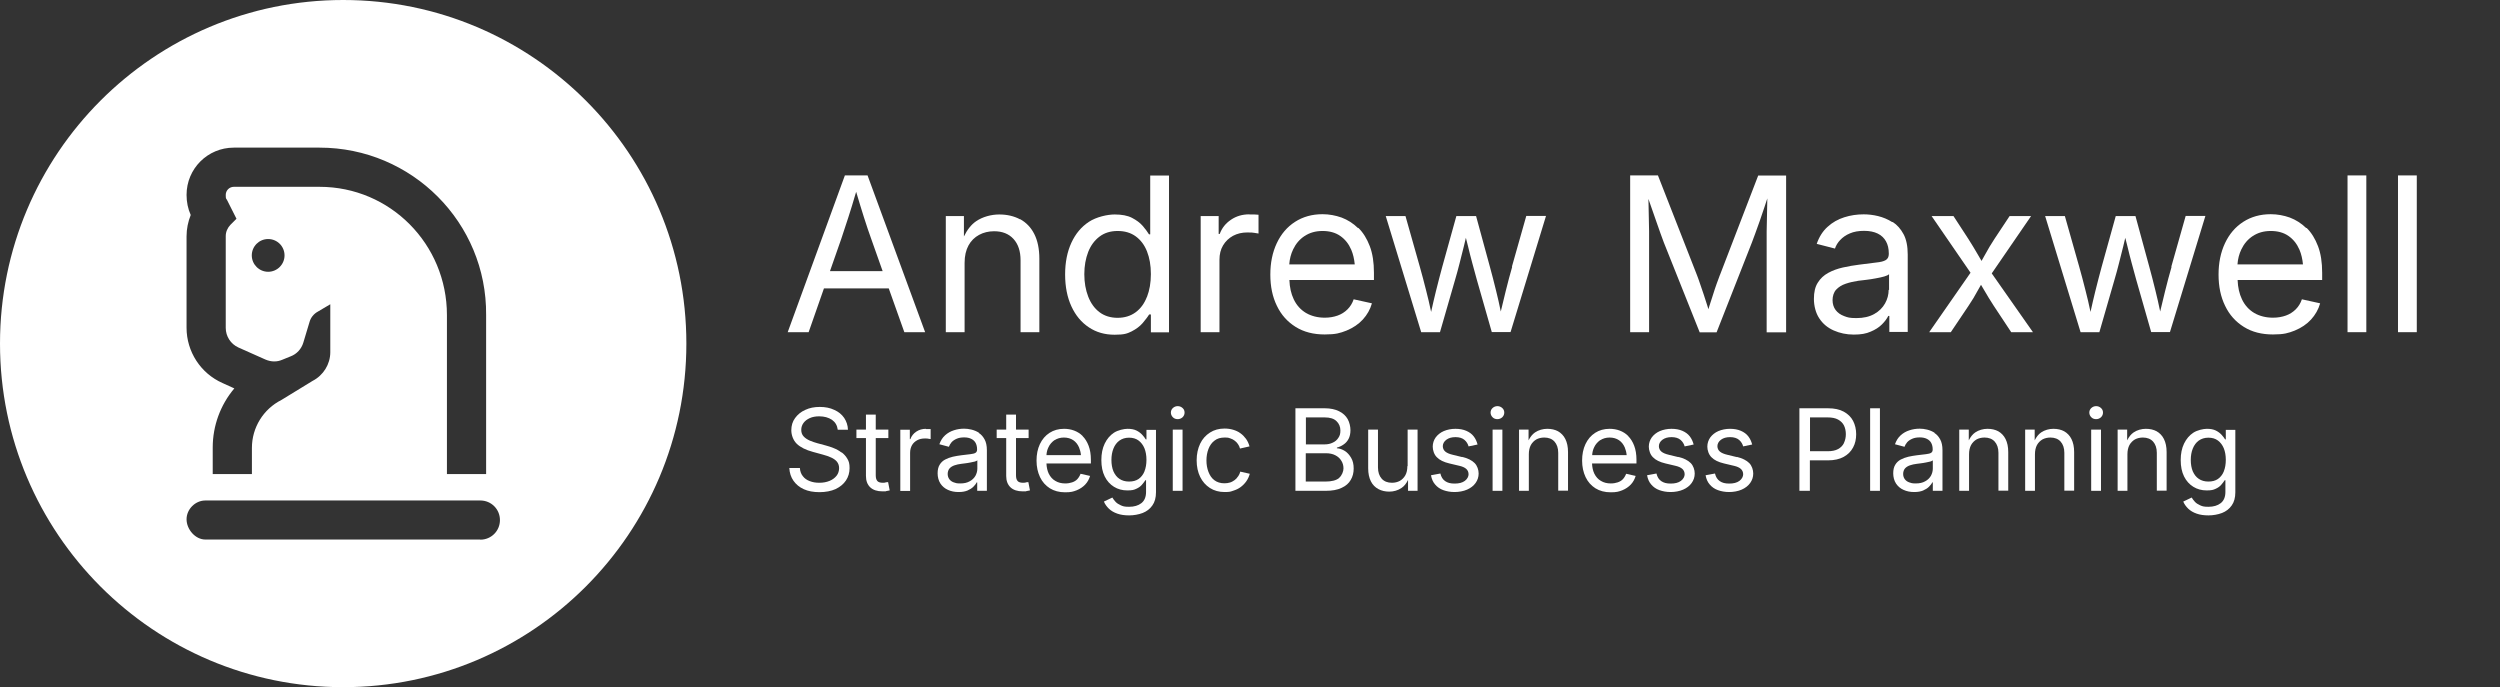 <?xml version="1.0" encoding="UTF-8"?>
<svg xmlns="http://www.w3.org/2000/svg" version="1.1" viewBox="0 0 1862.7 512">
  <rect x="0" y="0" width="1862.7" height="512" fill="#333333" stroke="none"/>
  <defs>
    <style>
      .cls-1 {
        fill: #fff;
      }
    </style>
  </defs>
  <!-- Generator: Adobe Illustrator 28.7.1, SVG Export Plug-In . SVG Version: 1.2.0 Build 142)  -->
  <g>
    <g id="Layer_1">
      <path class="cls-1" d="M255.7,0C114.5,0,0,114.6,0,256s114.5,256,255.7,256,255.7-114.6,255.7-256S397,0,255.7,0ZM139,176c0-5.4,1.1-10.8,3.1-15.8-2.1-4.7-3.1-9.8-3.1-15,0-19.5,15.7-35.2,35.2-35.2h63.9c68.8,0,124.7,55.9,124.1,124.7v118.5s-29.2,0-29.2,0v-118.5c0-52.7-42.2-95.5-94.9-95.5h-63.9c-3.3,0-6,2.7-6,6s.3,2.6.9,3.7l7.1,14.1-4.5,4.5c-2.2,2.3-3.5,5.3-3.5,8.4v68.4c0,6.3,3.7,12,9.4,14.6l20.2,9c2.1.9,4.3,1.4,6.5,1.4s4-.4,5.9-1.2l6.4-2.6c4.5-1.7,8-5.5,9.4-10.2l4.6-15.3c.9-3.3,3.1-6.1,6.2-7.8l9.3-5.5v35.7c0,9-5.2,17.3-13.2,21.4l-23.2,14.2c-13.5,6.8-22,20.6-22,35.7v19.5h-29.2s0-19.6,0-19.8c0-16.1,5.7-31.7,16.1-44l-8.8-4c-16.3-7.2-26.8-23.4-26.8-41.2v-68.4ZM212,190.3c0,6.7-5.5,12.2-12.2,12.2s-12.2-5.5-12.2-12.2,5.4-12.2,12.2-12.2,12.2,5.5,12.2,12.2ZM357.9,402h-204.9c-7.5,0-14-7.6-14-15.1s6.5-14,14-14h204.9c8.1,0,14.6,6.5,14.6,14.6s-6.5,14.6-14.6,14.6Z"/>
      <g>
        <path class="cls-1" d="M629.5,130.7l-42.6,116.8h15.6l11.4-32.6h48.3l11.6,32.6h15.5l-42.9-116.8h-16.9ZM657.6,202h-39.2l8.4-24c1.4-4.1,3.1-9.4,5.2-15.8,1.7-5.2,3.7-11.7,5.9-19.3,2.2,7.5,4.2,13.9,5.8,19,2,6.3,3.8,11.6,5.4,16l8.5,24Z"/>
        <path class="cls-1" d="M760,163.4c-4.5-2.4-9.6-3.6-15.5-3.6s-12.4,1.7-17.3,5.1c-3.6,2.5-6.6,6.3-9,11.3v-15.2h-13.5v86.5h14v-51.6c0-5.2,1-9.5,2.9-13,1.9-3.5,4.6-6.1,7.9-7.9,3.3-1.8,7.1-2.7,11.2-2.7,6.1,0,10.9,1.9,14.4,5.7,3.5,3.8,5.3,9.1,5.3,15.9v53.6h14v-54.7c0-7.4-1.3-13.6-3.8-18.5-2.5-4.9-6-8.5-10.5-11Z"/>
        <path class="cls-1" d="M857,174.6h-.9c-1.2-1.9-2.7-4-4.7-6.3-2-2.3-4.7-4.3-8-6-3.3-1.7-7.6-2.5-12.9-2.5s-13.6,1.8-19.2,5.5c-5.6,3.7-9.9,8.8-13,15.5-3.1,6.7-4.7,14.6-4.7,23.7s1.6,17.1,4.7,23.8c3.1,6.7,7.4,11.9,13,15.6,5.5,3.7,11.9,5.5,19.2,5.5s9.4-.9,12.7-2.5c3.3-1.7,6-3.7,8.1-6.1,2-2.4,3.7-4.5,4.9-6.5h1.3v13.3h13.5v-116.8h-14v43.9ZM854.5,221.3c-1.9,4.9-4.7,8.7-8.4,11.4-3.7,2.7-8.2,4.1-13.4,4.1s-9.8-1.4-13.5-4.2c-3.7-2.8-6.5-6.7-8.4-11.6-1.9-4.9-2.9-10.5-2.9-16.7s1-11.7,2.9-16.6c1.9-4.8,4.7-8.6,8.4-11.4,3.7-2.8,8.2-4.2,13.5-4.2s9.8,1.3,13.5,4c3.7,2.7,6.5,6.4,8.4,11.2,1.9,4.8,2.9,10.4,2.9,16.9s-1,12.1-2.9,17Z"/>
        <path class="cls-1" d="M930.9,159.7c-5.2,0-9.7,1.3-13.7,4-4,2.7-6.8,6.2-8.4,10.6h-.8v-13.3h-13.4v86.5h14v-54c0-4.1.9-7.7,2.7-10.7,1.8-3,4.3-5.4,7.4-7.1,3.2-1.7,6.7-2.5,10.6-2.5s3.6.1,5.3.3c1.6.2,2.7.4,3.1.5v-14c-.7,0-1.8-.1-3.1-.2-1.4,0-2.6,0-3.7,0Z"/>
        <path class="cls-1" d="M1011.8,169.9c-3.6-3.5-7.7-6.1-12.2-7.8-4.5-1.6-9.3-2.5-14.2-2.5-7.8,0-14.6,1.9-20.5,5.7-5.9,3.8-10.4,9.1-13.6,15.9-3.2,6.8-4.8,14.6-4.8,23.4s1.6,16.6,4.9,23.3c3.2,6.7,7.9,11.9,14,15.7,6.1,3.8,13.3,5.6,21.6,5.6s11.4-1,16.3-2.9c4.8-2,8.9-4.7,12.1-8.2,3.2-3.5,5.5-7.5,6.8-12.1l-13.6-3c-1,3-2.6,5.5-4.6,7.5-2,2-4.5,3.6-7.3,4.6-2.8,1-6,1.6-9.6,1.6-5.3,0-10-1.2-14-3.5-4-2.4-7.1-5.8-9.2-10.3-1.9-4-3-8.8-3.2-14.3h63v-5.4c0-7.7-1-14.3-3.1-19.8-2.1-5.5-4.9-10.1-8.5-13.6ZM972,175.9c3.7-2.5,8.2-3.8,13.4-3.8s9.6,1.2,13.2,3.7c3.6,2.5,6.3,5.9,8.2,10.3,1.4,3.3,2.2,6.9,2.6,10.9h-48.8c.3-4,1.2-7.7,2.9-11.2,2-4.2,4.8-7.5,8.6-10Z"/>
        <path class="cls-1" d="M1126.7,198.8c-1.6,5.5-3.2,11.5-4.8,18-1.2,4.8-2.4,9.9-3.7,15.3-1.1-5.5-2.3-10.6-3.5-15.5-1.6-6.5-3.1-12.4-4.6-17.8l-10.3-37.8h-14.7l-10.5,37.8c-1.5,5.6-3.1,11.6-4.7,18.1-1.2,4.9-2.4,10-3.6,15.5-1.2-5.7-2.4-11-3.7-15.9-1.6-6.5-3.2-12.3-4.7-17.7l-10.7-37.8h-14.7l26.4,86.5h14l11.3-39.2c1.1-3.9,2.3-7.9,3.3-12.1,1.1-4.1,2.1-8.3,3.2-12.7.5-2.1,1-4.2,1.5-6.3.5,2.1,1,4.2,1.6,6.3,1,4.3,2.1,8.5,3.2,12.6,1.1,4.1,2.2,8.1,3.3,12.1l11.2,39.2h14l26.4-86.5h-14.7l-10.7,37.8Z"/>
        <path class="cls-1" d="M1281.5,204.8c-.7,1.7-1.5,3.9-2.4,6.5-.9,2.6-1.9,5.4-2.8,8.4-1,3-1.9,5.8-2.8,8.7-.2.7-.4,1.4-.6,2-.2-.7-.5-1.5-.7-2.3-.9-2.9-1.8-5.8-2.8-8.7-1-2.9-1.9-5.7-2.8-8.2-.9-2.6-1.6-4.7-2.3-6.4l-29-74.1h-20.7v116.8h14.1v-66.9c0-2.6,0-5.4,0-8.5,0-3.1-.1-6.4-.2-9.8,0-3.4-.1-6.7-.2-10,0-1.4,0-2.8-.1-4.1.7,2,1.4,4,2.1,6,1.3,3.7,2.5,7.2,3.7,10.6,1.2,3.3,2.2,6.4,3.2,9.1,1,2.7,1.8,5,2.5,6.8l26.7,66.9h12.6l26.3-66.9c.7-1.9,1.6-4.2,2.6-7,1-2.8,2.1-5.9,3.3-9.2,1.1-3.4,2.4-6.9,3.6-10.6.7-2.1,1.4-4.1,2-6.1,0,1.7,0,3.4-.1,5.1,0,3.4-.2,6.8-.2,10.1,0,3.3-.1,6.5-.2,9.5,0,3.1,0,5.8,0,8.2v66.9h14.5v-116.8h-20.8l-28.5,74.1Z"/>
        <path class="cls-1" d="M1409.9,165.5c-3.3-2.1-6.9-3.6-10.6-4.5s-7.3-1.3-10.7-1.3c-5,0-9.8.7-14.5,2.2-4.7,1.5-8.8,3.8-12.4,7.1-3.6,3.2-6.3,7.5-8.1,12.7l13.6,3.5c.7-2.2,2-4.4,3.9-6.4,1.9-2,4.3-3.7,7.2-4.9,3-1.3,6.5-1.9,10.6-1.9s7.4.7,10.1,2c2.7,1.3,4.8,3.3,6.2,5.8,1.4,2.5,2.1,5.5,2.1,9v.5c0,2.1-.8,3.6-2.3,4.5-1.5.9-3.9,1.5-7.1,1.8-3.2.4-7.5.9-12.7,1.6-4.1.5-8.1,1.2-12.1,2.1-4,.9-7.6,2.2-10.9,4-3.3,1.8-5.9,4.2-7.8,7.3-2,3.1-2.9,7.1-2.9,12.1s1.3,10.5,4,14.5c2.6,4,6.2,7,10.7,9,4.5,2,9.5,3.1,15,3.1s9.2-.7,12.6-2.2c3.4-1.4,6.2-3.2,8.4-5.4,2.1-2.1,3.7-4.2,4.7-6.3h.8v11.9h13.7v-57.6c0-6.2-1-11.3-3.1-15.2-2.1-3.9-4.8-7-8.1-9.1ZM1407.2,215.9c0,3.6-.9,7-2.7,10.2-1.8,3.2-4.5,5.9-8.1,7.9-3.6,2-8,3-13.2,3s-6.6-.5-9.2-1.5c-2.7-1-4.8-2.5-6.3-4.5-1.5-2-2.3-4.5-2.3-7.4s.9-5.9,2.7-7.8c1.8-1.9,4.1-3.4,7.1-4.4,2.9-1,6.1-1.7,9.4-2.2,1.6-.2,3.6-.5,5.9-.7,2.3-.3,4.7-.6,7.1-1.1,2.4-.4,4.5-.9,6.3-1.4,1.8-.5,3-1.1,3.6-1.7v11.8Z"/>
        <path class="cls-1" d="M1513.3,161h-16l-11.2,16.9c-2.7,4.1-5,8-7,11.7-.9,1.6-1.8,3.2-2.7,4.8-.9-1.6-1.9-3.2-2.8-4.8-2.1-3.7-4.5-7.6-7.1-11.7l-11-16.9h-16.3l29,42.2-30.8,44.3h16.1l13.1-19.5c2.7-4,5-7.8,6.9-11.4.8-1.5,1.6-2.9,2.5-4.4.9,1.4,1.7,2.9,2.6,4.4,2,3.6,4.4,7.3,7,11.4l12.9,19.5h16.2l-30.7-43.8,29.3-42.7Z"/>
        <path class="cls-1" d="M1618,198.8c-1.6,5.5-3.2,11.5-4.8,18-1.2,4.8-2.4,9.9-3.7,15.3-1.1-5.5-2.3-10.6-3.5-15.5-1.6-6.5-3.1-12.4-4.6-17.8l-10.3-37.8h-14.7l-10.5,37.8c-1.5,5.6-3.1,11.6-4.7,18.1-1.2,4.9-2.4,10-3.6,15.5-1.2-5.7-2.4-11-3.7-15.9-1.6-6.5-3.2-12.3-4.7-17.7l-10.7-37.8h-14.7l26.4,86.5h14l11.3-39.2c1.1-3.9,2.3-7.9,3.3-12.1,1.1-4.1,2.1-8.3,3.2-12.7.5-2.1,1-4.2,1.5-6.3.5,2.1,1,4.2,1.6,6.3,1,4.3,2.1,8.5,3.2,12.6,1.1,4.1,2.2,8.1,3.3,12.1l11.2,39.2h14l26.4-86.5h-14.7l-10.7,37.8Z"/>
        <path class="cls-1" d="M1718.3,169.9c-3.6-3.5-7.7-6.1-12.2-7.8-4.5-1.6-9.3-2.5-14.2-2.5-7.8,0-14.6,1.9-20.5,5.7-5.9,3.8-10.4,9.1-13.6,15.9-3.2,6.8-4.8,14.6-4.8,23.4s1.6,16.6,4.9,23.3c3.2,6.7,7.9,11.9,14,15.7,6.1,3.8,13.3,5.6,21.6,5.6s11.4-1,16.3-2.9c4.8-2,8.9-4.7,12.1-8.2,3.2-3.5,5.5-7.5,6.8-12.1l-13.6-3c-1,3-2.6,5.5-4.6,7.5-2,2-4.5,3.6-7.3,4.6-2.8,1-6,1.6-9.6,1.6-5.3,0-10-1.2-14-3.5-4-2.4-7.1-5.8-9.2-10.3-1.9-4-3-8.8-3.2-14.3h63v-5.4c0-7.7-1-14.3-3.1-19.8-2.1-5.5-4.9-10.1-8.5-13.6ZM1678.5,175.9c3.7-2.5,8.2-3.8,13.4-3.8s9.6,1.2,13.2,3.7c3.6,2.5,6.3,5.9,8.2,10.3,1.4,3.3,2.2,6.9,2.6,10.9h-48.8c.3-4,1.2-7.7,2.9-11.2,2-4.2,4.8-7.5,8.6-10Z"/>
        <rect class="cls-1" x="1749.1" y="130.7" width="14" height="116.8"/>
        <rect class="cls-1" x="1786.7" y="130.7" width="14" height="116.8"/>
      </g>
      <g>
        <path class="cls-1" d="M626.9,337.1c-1.7-1.3-3.6-2.4-5.7-3.2-2-.8-4-1.5-6-2l-6.3-1.7c-1.8-.5-3.6-1.1-5.5-1.9-1.8-.8-3.4-1.8-4.6-3.1-1.2-1.3-1.8-2.9-1.8-4.9s.6-3.7,1.7-5.2c1.1-1.5,2.7-2.7,4.7-3.6,2-.9,4.3-1.3,7-1.3,3.8,0,6.9.9,9.5,2.6,2.5,1.8,3.9,4.2,4.3,7.4h7.6c-.1-3.3-1.1-6.2-2.8-8.8-1.8-2.6-4.2-4.6-7.4-6-3.1-1.5-6.7-2.2-10.8-2.2s-7.6.7-10.8,2.2c-3.2,1.4-5.7,3.5-7.6,6.1s-2.8,5.6-2.8,9.1,1.4,7.5,4.1,10.1,6.8,4.6,12,6l7.3,2c2.4.6,4.5,1.4,6.3,2.2,1.8.8,3.3,1.9,4.3,3.1,1,1.3,1.6,2.8,1.6,4.8s-.6,4.1-1.9,5.7c-1.3,1.6-3,2.9-5.2,3.8-2.2.9-4.7,1.4-7.6,1.4s-5-.4-7.1-1.2c-2.2-.8-3.9-2-5.2-3.7-1.3-1.6-2.1-3.7-2.2-6.1h-7.9c.2,3.6,1.2,6.8,3.1,9.5s4.4,4.8,7.7,6.3c3.3,1.5,7.2,2.2,11.7,2.2s8.7-.8,12-2.3c3.3-1.6,5.9-3.7,7.7-6.4s2.7-5.8,2.7-9.2-.5-5-1.6-6.9-2.5-3.5-4.2-4.8Z"/>
        <path class="cls-1" d="M659.6,359.6c-.7,0-1.3.1-1.8.1-1.9,0-3.3-.4-4.1-1.3-.8-.9-1.2-2.3-1.2-4.3v-27.7h9.4v-6.3h-9.4v-11.2h-7.3v11.2h-7.1v6.3h7.1v28.2c0,3.7,1.1,6.5,3.2,8.5,2.1,2,5.2,3,9.1,3s1.8,0,2.8-.2c.9-.1,1.8-.3,2.6-.5l-1.2-6.2c-.6,0-1.3.2-2,.2Z"/>
        <path class="cls-1" d="M689.9,319.5c-2.7,0-5.1.7-7.2,2.1-2.1,1.4-3.6,3.3-4.4,5.6h-.4v-7h-7.1v45.6h7.3v-28.4c0-2.2.5-4.1,1.4-5.7s2.3-2.8,3.9-3.7c1.7-.9,3.5-1.3,5.6-1.3s1.9,0,2.8.2,1.4.2,1.6.2v-7.4c-.4,0-.9,0-1.7,0-.7,0-1.4,0-1.9,0Z"/>
        <path class="cls-1" d="M729.5,322.5c-1.7-1.1-3.6-1.9-5.6-2.4s-3.9-.7-5.6-.7c-2.6,0-5.2.4-7.6,1.2-2.5.8-4.6,2-6.5,3.7-1.9,1.7-3.3,3.9-4.3,6.7l7.1,1.9c.4-1.2,1.1-2.3,2-3.4,1-1.1,2.2-1.9,3.8-2.6,1.6-.7,3.4-1,5.6-1s3.9.4,5.3,1.1c1.4.7,2.5,1.7,3.2,3,.7,1.3,1.1,2.9,1.1,4.7v.3c0,1.1-.4,1.9-1.2,2.4-.8.5-2.1.8-3.8,1s-3.9.5-6.7.8c-2.1.3-4.3.6-6.4,1.1-2.1.5-4,1.2-5.7,2.1s-3.1,2.2-4.1,3.9c-1,1.6-1.5,3.7-1.5,6.4s.7,5.5,2.1,7.6c1.4,2.1,3.3,3.7,5.6,4.7,2.4,1.1,5,1.6,7.9,1.6s4.8-.4,6.6-1.1c1.8-.8,3.3-1.7,4.4-2.8s2-2.2,2.5-3.3h.4v6.3h7.2v-30.3c0-3.3-.6-6-1.7-8s-2.5-3.7-4.3-4.8ZM728.2,349.1c0,1.9-.5,3.7-1.4,5.4-1,1.7-2.4,3.1-4.3,4.1-1.9,1.1-4.2,1.6-7,1.6s-3.5-.3-4.9-.8c-1.4-.5-2.5-1.3-3.3-2.4-.8-1.1-1.2-2.4-1.2-3.9s.5-3.1,1.4-4.1c.9-1,2.2-1.8,3.7-2.3,1.5-.5,3.2-.9,5-1.1.9-.1,1.9-.2,3.1-.4,1.2-.2,2.5-.3,3.7-.6,1.3-.2,2.4-.5,3.3-.7.9-.3,1.6-.6,1.9-.9v6.2Z"/>
        <path class="cls-1" d="M764.1,359.6c-.7,0-1.3.1-1.8.1-1.9,0-3.3-.4-4.1-1.3-.8-.9-1.2-2.3-1.2-4.3v-27.7h9.4v-6.3h-9.4v-11.2h-7.3v11.2h-7.1v6.3h7.1v28.2c0,3.7,1.1,6.5,3.2,8.5,2.1,2,5.2,3,9.1,3s1.8,0,2.8-.2c.9-.1,1.8-.3,2.6-.5l-1.2-6.2c-.6,0-1.3.2-2,.2Z"/>
        <path class="cls-1" d="M806.7,324.9c-1.9-1.9-4-3.2-6.4-4.1-2.4-.9-4.9-1.3-7.5-1.3-4.1,0-7.7,1-10.8,3-3.1,2-5.5,4.8-7.2,8.4-1.7,3.6-2.5,7.7-2.5,12.3s.9,8.7,2.6,12.3,4.2,6.3,7.3,8.3c3.2,2,7,3,11.4,3s6-.5,8.6-1.5c2.5-1,4.7-2.5,6.4-4.3,1.7-1.8,2.9-4,3.6-6.4l-7.1-1.6c-.6,1.6-1.4,2.9-2.4,4s-2.4,1.9-3.9,2.4-3.2.8-5.1.8c-2.8,0-5.3-.6-7.4-1.9-2.1-1.2-3.7-3-4.9-5.4-1-2.1-1.6-4.7-1.7-7.6h33.1v-2.8c0-4-.6-7.5-1.7-10.4-1.1-2.9-2.6-5.3-4.5-7.2ZM785.7,328c2-1.3,4.3-2,7-2s5.1.7,7,2c1.9,1.3,3.3,3.1,4.3,5.4.7,1.7,1.2,3.6,1.4,5.7h-25.7c.1-2.1.6-4.1,1.5-5.9,1-2.2,2.6-3.9,4.5-5.3Z"/>
        <path class="cls-1" d="M854.2,327.4h-.5c-.6-1-1.5-2.2-2.6-3.4-1.1-1.2-2.5-2.3-4.3-3.2-1.8-.9-4-1.3-6.7-1.3s-7.2,1-10.1,2.9c-2.9,1.9-5.2,4.6-6.9,8.1-1.7,3.5-2.5,7.6-2.5,12.3s.8,8.8,2.5,12.2,4,5.9,6.9,7.7c2.9,1.8,6.2,2.7,9.9,2.7s5-.4,6.7-1.2c1.8-.8,3.2-1.8,4.2-3s1.9-2.3,2.6-3.4h.5v8.7c0,3.8-1.2,6.6-3.5,8.4s-5.4,2.7-9.1,2.7-4.6-.4-6.2-1.1c-1.6-.7-3-1.6-3.9-2.6-1-1.1-1.8-2.1-2.4-3.2l-6.3,3c.8,2,2.1,3.7,3.7,5.3,1.7,1.6,3.7,2.8,6.3,3.7,2.5.9,5.5,1.3,8.8,1.3s7-.6,10.1-1.8c3-1.2,5.4-3,7.2-5.6,1.8-2.5,2.7-5.8,2.7-9.8v-46.5h-7.1v7.3ZM852.7,351.3c-1,2.4-2.5,4.3-4.4,5.6-1.9,1.3-4.3,1.9-7.1,1.9s-5.2-.7-7.1-2c-2-1.3-3.4-3.2-4.5-5.6-1-2.4-1.5-5.3-1.5-8.5s.5-6,1.5-8.5c1-2.5,2.5-4.5,4.4-5.9,2-1.4,4.3-2.2,7.2-2.2s5.2.7,7.1,2.1c1.9,1.4,3.4,3.4,4.4,5.8,1,2.5,1.5,5.4,1.5,8.6s-.5,6.2-1.5,8.6Z"/>
        <rect class="cls-1" x="873.8" y="320.1" width="7.3" height="45.6"/>
        <path class="cls-1" d="M877.5,302.6c-1.4,0-2.6.5-3.6,1.4-1,.9-1.5,2.1-1.5,3.4s.5,2.5,1.5,3.5c1,1,2.2,1.4,3.6,1.4s2.6-.5,3.6-1.4c1-1,1.5-2.1,1.5-3.5s-.5-2.5-1.5-3.4c-1-.9-2.2-1.4-3.6-1.4Z"/>
        <path class="cls-1" d="M922.4,355c-.7,1.1-1.5,2-2.5,2.7s-2.1,1.4-3.4,1.8c-1.3.4-2.7.6-4.2.6-3,0-5.5-.8-7.5-2.3-2-1.5-3.4-3.6-4.4-6.2-1-2.6-1.5-5.4-1.5-8.5s.5-6,1.5-8.6c1-2.6,2.5-4.7,4.5-6.2,2-1.6,4.5-2.3,7.5-2.3s2.9.2,4.2.6,2.4,1,3.3,1.7c1,.7,1.8,1.6,2.5,2.6.7,1,1.2,2.1,1.5,3.3l7.1-1.6c-.6-2.1-1.4-3.9-2.6-5.6-1.2-1.6-2.5-3-4.2-4.2-1.6-1.2-3.4-2-5.4-2.6s-4.2-.9-6.4-.9c-4.2,0-7.8,1-10.9,3-3.1,2-5.6,4.7-7.3,8.3-1.7,3.6-2.6,7.7-2.6,12.4s.9,8.8,2.6,12.3c1.7,3.5,4.2,6.3,7.3,8.3,3.1,2,6.8,3,10.9,3s4.4-.3,6.5-1c2-.6,3.9-1.5,5.5-2.7,1.6-1.2,3-2.6,4.2-4.3,1.2-1.7,2-3.5,2.6-5.6l-7.1-1.6c-.3,1.2-.8,2.4-1.5,3.4Z"/>
        <path class="cls-1" d="M1002,336c-1.9-1.2-3.9-1.9-5.9-2v-.5c1.9-.5,3.6-1.3,5.1-2.4,1.5-1,2.7-2.4,3.6-4.1.9-1.7,1.4-3.9,1.4-6.5s-.7-5.8-2.1-8.3c-1.4-2.4-3.5-4.4-6.4-5.8-2.8-1.4-6.4-2.2-10.6-2.2h-21.9v61.5h22.5c4.9,0,8.8-.7,11.9-2.2,3.1-1.4,5.4-3.4,6.8-5.9,1.5-2.5,2.2-5.3,2.2-8.5s-.6-5.8-1.9-8c-1.3-2.2-2.8-3.9-4.7-5.1ZM972.9,311h14.1c3.9,0,6.9.9,8.8,2.8,1.9,1.8,2.9,4.2,2.9,6.9s-.5,4-1.5,5.5c-1,1.6-2.4,2.8-4.2,3.6-1.8.9-3.8,1.3-6.1,1.3h-13.9v-20.1ZM997.8,356.1c-2.1,1.8-5.6,2.7-10.3,2.7h-14.6v-21.1h15c2.7,0,5.1.5,7,1.5,2,1,3.5,2.4,4.5,4.1,1.1,1.7,1.6,3.6,1.6,5.7s-1.1,5.2-3.2,7Z"/>
        <path class="cls-1" d="M1048.6,347.3c0,2.7-.5,5-1.5,6.8-1,1.8-2.4,3.2-4.1,4.2-1.7.9-3.7,1.4-5.9,1.4-3.2,0-5.8-1-7.6-3s-2.8-4.8-2.8-8.4v-28.2h-7.3v28.8c0,3.9.7,7.1,2,9.7,1.3,2.6,3.2,4.5,5.6,5.8,2.4,1.3,5.1,1.9,8.2,1.9s6.4-.9,9-2.7c2-1.3,3.6-3.3,4.9-6v8.1h7.1v-45.6h-7.4v27.2Z"/>
        <path class="cls-1" d="M1089.6,340.6l-7-1.7c-2.6-.6-4.5-1.4-5.7-2.4s-1.9-2.4-1.9-4.1.9-3.5,2.7-4.8c1.8-1.3,4-1.9,6.8-1.9s5.1.7,6.7,2.1,2.5,3,3,4.8l6.7-1.4c-.6-2.3-1.5-4.3-2.9-6.1-1.4-1.8-3.2-3.1-5.5-4.1-2.3-1-5-1.5-8.1-1.5s-6.1.6-8.7,1.7c-2.5,1.1-4.5,2.7-6,4.7-1.4,2-2.2,4.3-2.2,6.9s1,5.9,3.1,7.9c2,2.1,5.1,3.6,9.3,4.6l7.6,1.8c2.2.5,3.9,1.3,5,2.3s1.7,2.4,1.7,4-.9,3.5-2.8,4.9c-1.9,1.4-4.4,2-7.6,2s-5.2-.6-7-1.8c-1.8-1.2-3-3.1-3.6-5.7l-7,1.3c.5,2.8,1.5,5.1,3.1,6.9,1.6,1.9,3.6,3.3,6.1,4.2s5.3,1.4,8.4,1.4,6.6-.6,9.3-1.8c2.7-1.2,4.8-2.8,6.3-4.9s2.3-4.4,2.3-7.1-1-5.8-3-7.8c-2-2-5.1-3.6-9.3-4.6Z"/>
        <path class="cls-1" d="M1115.7,302.6c-1.4,0-2.6.5-3.6,1.4-1,.9-1.5,2.1-1.5,3.4s.5,2.5,1.5,3.5c1,1,2.2,1.4,3.6,1.4s2.6-.5,3.6-1.4c1-1,1.5-2.1,1.5-3.5s-.5-2.5-1.5-3.4c-1-.9-2.2-1.4-3.6-1.4Z"/>
        <rect class="cls-1" x="1112.1" y="320.1" width="7.3" height="45.6"/>
        <path class="cls-1" d="M1161,321.4c-2.4-1.3-5.1-1.9-8.2-1.9s-6.5.9-9.1,2.7c-1.9,1.3-3.5,3.3-4.8,5.9v-8h-7.1v45.6h7.3v-27.2c0-2.7.5-5,1.5-6.9,1-1.8,2.4-3.2,4.1-4.2,1.7-.9,3.7-1.4,5.9-1.4,3.2,0,5.8,1,7.6,3,1.8,2,2.8,4.8,2.8,8.4v28.2h7.3v-28.8c0-3.9-.7-7.1-2-9.7-1.3-2.6-3.2-4.5-5.5-5.8Z"/>
        <path class="cls-1" d="M1213.2,324.9c-1.9-1.9-4-3.2-6.4-4.1-2.4-.9-4.9-1.3-7.5-1.3-4.1,0-7.7,1-10.8,3-3.1,2-5.5,4.8-7.2,8.4-1.7,3.6-2.5,7.7-2.5,12.3s.9,8.7,2.6,12.3,4.2,6.3,7.3,8.3c3.2,2,7,3,11.4,3s6-.5,8.6-1.5c2.5-1,4.7-2.5,6.4-4.3,1.7-1.8,2.9-4,3.6-6.4l-7.1-1.6c-.6,1.6-1.4,2.9-2.4,4s-2.4,1.9-3.9,2.4-3.2.8-5.1.8c-2.8,0-5.3-.6-7.4-1.9-2.1-1.2-3.7-3-4.9-5.4-1-2.1-1.6-4.7-1.7-7.6h33.1v-2.8c0-4-.6-7.5-1.7-10.4-1.1-2.9-2.6-5.3-4.5-7.2ZM1192.3,328c2-1.3,4.3-2,7-2s5.1.7,7,2c1.9,1.3,3.3,3.1,4.3,5.4.7,1.7,1.2,3.6,1.4,5.7h-25.7c.1-2.1.6-4.1,1.5-5.9,1-2.2,2.6-3.9,4.5-5.3Z"/>
        <path class="cls-1" d="M1250.6,340.6l-7-1.7c-2.6-.6-4.5-1.4-5.7-2.4s-1.9-2.4-1.9-4.1.9-3.5,2.7-4.8c1.8-1.3,4-1.9,6.8-1.9s5.1.7,6.7,2.1,2.5,3,3,4.8l6.7-1.4c-.6-2.3-1.5-4.3-2.9-6.1-1.4-1.8-3.2-3.1-5.5-4.1-2.3-1-5-1.5-8.1-1.5s-6.1.6-8.7,1.7c-2.5,1.1-4.5,2.7-6,4.7-1.4,2-2.2,4.3-2.2,6.9s1,5.9,3.1,7.9c2,2.1,5.1,3.6,9.3,4.6l7.6,1.8c2.2.5,3.9,1.3,5,2.3s1.7,2.4,1.7,4-.9,3.5-2.8,4.9c-1.9,1.4-4.4,2-7.6,2s-5.2-.6-7-1.8c-1.8-1.2-3-3.1-3.6-5.7l-7,1.3c.5,2.8,1.5,5.1,3.1,6.9,1.6,1.9,3.6,3.3,6.1,4.2s5.3,1.4,8.4,1.4,6.6-.6,9.3-1.8c2.7-1.2,4.8-2.8,6.3-4.9s2.3-4.4,2.3-7.1-1-5.8-3-7.8c-2-2-5.1-3.6-9.3-4.6Z"/>
        <path class="cls-1" d="M1294.2,340.6l-7-1.7c-2.6-.6-4.5-1.4-5.7-2.4s-1.9-2.4-1.9-4.1.9-3.5,2.7-4.8c1.8-1.3,4-1.9,6.8-1.9s5.1.7,6.7,2.1,2.5,3,3,4.8l6.7-1.4c-.6-2.3-1.5-4.3-2.9-6.1-1.4-1.8-3.2-3.1-5.5-4.1-2.3-1-5-1.5-8.1-1.5s-6.1.6-8.7,1.7c-2.5,1.1-4.5,2.7-6,4.7-1.4,2-2.2,4.3-2.2,6.9s1,5.9,3.1,7.9c2,2.1,5.1,3.6,9.3,4.6l7.6,1.8c2.2.5,3.9,1.3,5,2.3s1.7,2.4,1.7,4-.9,3.5-2.8,4.9c-1.9,1.4-4.4,2-7.6,2s-5.2-.6-7-1.8c-1.8-1.2-3-3.1-3.6-5.7l-7,1.3c.5,2.8,1.5,5.1,3.1,6.9,1.6,1.9,3.6,3.3,6.1,4.2s5.3,1.4,8.4,1.4,6.6-.6,9.3-1.8c2.7-1.2,4.8-2.8,6.3-4.9s2.3-4.4,2.3-7.1-1-5.8-3-7.8c-2-2-5.1-3.6-9.3-4.6Z"/>
        <path class="cls-1" d="M1373.7,306.7c-3.1-1.7-7-2.5-11.7-2.5h-21.3v61.5h7.8v-22.7h13.5c4.7,0,8.6-.9,11.7-2.6,3.1-1.7,5.4-4,7-7,1.6-2.9,2.3-6.3,2.3-9.9s-.8-7-2.3-9.9c-1.5-2.9-3.9-5.2-7-6.9ZM1373.9,330.1c-.9,1.9-2.4,3.4-4.4,4.5s-4.6,1.6-7.7,1.6h-13.2v-25.2h13.1c3.2,0,5.8.5,7.8,1.6s3.5,2.6,4.4,4.4,1.4,4.1,1.4,6.5-.5,4.6-1.4,6.5Z"/>
        <rect class="cls-1" x="1393.4" y="304.2" width="7.3" height="61.5"/>
        <path class="cls-1" d="M1441.5,322.5c-1.7-1.1-3.6-1.9-5.6-2.4s-3.9-.7-5.6-.7c-2.6,0-5.2.4-7.6,1.2-2.5.8-4.6,2-6.5,3.7-1.9,1.7-3.3,3.9-4.3,6.7l7.1,1.9c.4-1.2,1.1-2.3,2-3.4,1-1.1,2.2-1.9,3.8-2.6,1.6-.7,3.4-1,5.6-1s3.9.4,5.3,1.1c1.4.7,2.5,1.7,3.2,3,.7,1.3,1.1,2.9,1.1,4.7v.3c0,1.1-.4,1.9-1.2,2.4-.8.5-2.1.8-3.8,1s-3.9.5-6.7.8c-2.1.3-4.3.6-6.4,1.1-2.1.5-4,1.2-5.7,2.1s-3.1,2.2-4.1,3.9c-1,1.6-1.5,3.7-1.5,6.4s.7,5.5,2.1,7.6c1.4,2.1,3.3,3.7,5.6,4.7,2.4,1.1,5,1.6,7.9,1.6s4.8-.4,6.6-1.1c1.8-.8,3.3-1.7,4.4-2.8s2-2.2,2.5-3.3h.4v6.3h7.2v-30.3c0-3.3-.6-6-1.7-8s-2.5-3.7-4.3-4.8ZM1440.1,349.1c0,1.9-.5,3.7-1.4,5.4-1,1.7-2.4,3.1-4.3,4.1-1.9,1.1-4.2,1.6-7,1.6s-3.5-.3-4.9-.8c-1.4-.5-2.5-1.3-3.3-2.4-.8-1.1-1.2-2.4-1.2-3.9s.5-3.1,1.4-4.1c.9-1,2.2-1.8,3.7-2.3,1.5-.5,3.2-.9,5-1.1.9-.1,1.9-.2,3.1-.4,1.2-.2,2.5-.3,3.7-.6,1.3-.2,2.4-.5,3.3-.7.9-.3,1.6-.6,1.9-.9v6.2Z"/>
        <path class="cls-1" d="M1489,321.4c-2.4-1.3-5.1-1.9-8.2-1.9s-6.5.9-9.1,2.7c-1.9,1.3-3.5,3.3-4.8,5.9v-8h-7.1v45.6h7.3v-27.2c0-2.7.5-5,1.5-6.9,1-1.8,2.4-3.2,4.1-4.2,1.7-.9,3.7-1.4,5.9-1.4,3.2,0,5.8,1,7.6,3,1.8,2,2.8,4.8,2.8,8.4v28.2h7.3v-28.8c0-3.9-.7-7.1-2-9.7-1.3-2.6-3.2-4.5-5.5-5.8Z"/>
        <path class="cls-1" d="M1538.1,321.4c-2.4-1.3-5.1-1.9-8.2-1.9s-6.5.9-9.1,2.7c-1.9,1.3-3.5,3.3-4.8,5.9v-8h-7.1v45.6h7.3v-27.2c0-2.7.5-5,1.5-6.9,1-1.8,2.4-3.2,4.1-4.2,1.7-.9,3.7-1.4,5.9-1.4,3.2,0,5.8,1,7.6,3,1.8,2,2.8,4.8,2.8,8.4v28.2h7.3v-28.8c0-3.9-.7-7.1-2-9.7-1.3-2.6-3.2-4.5-5.5-5.8Z"/>
        <rect class="cls-1" x="1558.1" y="320.1" width="7.3" height="45.6"/>
        <path class="cls-1" d="M1561.8,302.6c-1.4,0-2.6.5-3.6,1.4-1,.9-1.5,2.1-1.5,3.4s.5,2.5,1.5,3.5c1,1,2.2,1.4,3.6,1.4s2.6-.5,3.6-1.4c1-1,1.5-2.1,1.5-3.5s-.5-2.5-1.5-3.4c-1-.9-2.2-1.4-3.6-1.4Z"/>
        <path class="cls-1" d="M1607,321.4c-2.4-1.3-5.1-1.9-8.2-1.9s-6.5.9-9.1,2.7c-1.9,1.3-3.5,3.3-4.8,5.9v-8h-7.1v45.6h7.3v-27.2c0-2.7.5-5,1.5-6.9,1-1.8,2.4-3.2,4.1-4.2,1.7-.9,3.7-1.4,5.9-1.4,3.2,0,5.8,1,7.6,3,1.8,2,2.8,4.8,2.8,8.4v28.2h7.3v-28.8c0-3.9-.7-7.1-2-9.7-1.3-2.6-3.2-4.5-5.5-5.8Z"/>
        <path class="cls-1" d="M1658.4,320.1v7.3h-.5c-.6-1-1.5-2.2-2.6-3.4-1.1-1.2-2.5-2.3-4.3-3.2-1.8-.9-4-1.3-6.7-1.3s-7.2,1-10.1,2.9c-2.9,1.9-5.2,4.6-6.9,8.1-1.7,3.5-2.5,7.6-2.5,12.3s.8,8.8,2.5,12.2,4,5.9,6.9,7.7c2.9,1.8,6.2,2.7,9.9,2.7s5-.4,6.7-1.2c1.8-.8,3.2-1.8,4.2-3s1.9-2.3,2.6-3.4h.5v8.7c0,3.8-1.2,6.6-3.5,8.4s-5.4,2.7-9.1,2.7-4.6-.4-6.2-1.1c-1.6-.7-3-1.6-3.9-2.6-1-1.1-1.8-2.1-2.4-3.2l-6.3,3c.8,2,2.1,3.7,3.7,5.3,1.7,1.6,3.7,2.8,6.3,3.7,2.5.9,5.5,1.3,8.8,1.3s7-.6,10.1-1.8c3-1.2,5.4-3,7.2-5.6,1.8-2.5,2.7-5.8,2.7-9.8v-46.5h-7.1ZM1656.9,351.3c-1,2.4-2.5,4.3-4.4,5.6-1.9,1.3-4.3,1.9-7.1,1.9s-5.2-.7-7.1-2c-2-1.3-3.4-3.2-4.5-5.6-1-2.4-1.5-5.3-1.5-8.5s.5-6,1.5-8.5c1-2.5,2.5-4.5,4.4-5.9,2-1.4,4.3-2.2,7.2-2.2s5.2.7,7.1,2.1c1.9,1.4,3.4,3.4,4.4,5.8,1,2.5,1.5,5.4,1.5,8.6s-.5,6.2-1.5,8.6Z"/>
      </g>
    </g>
  </g>
</svg>